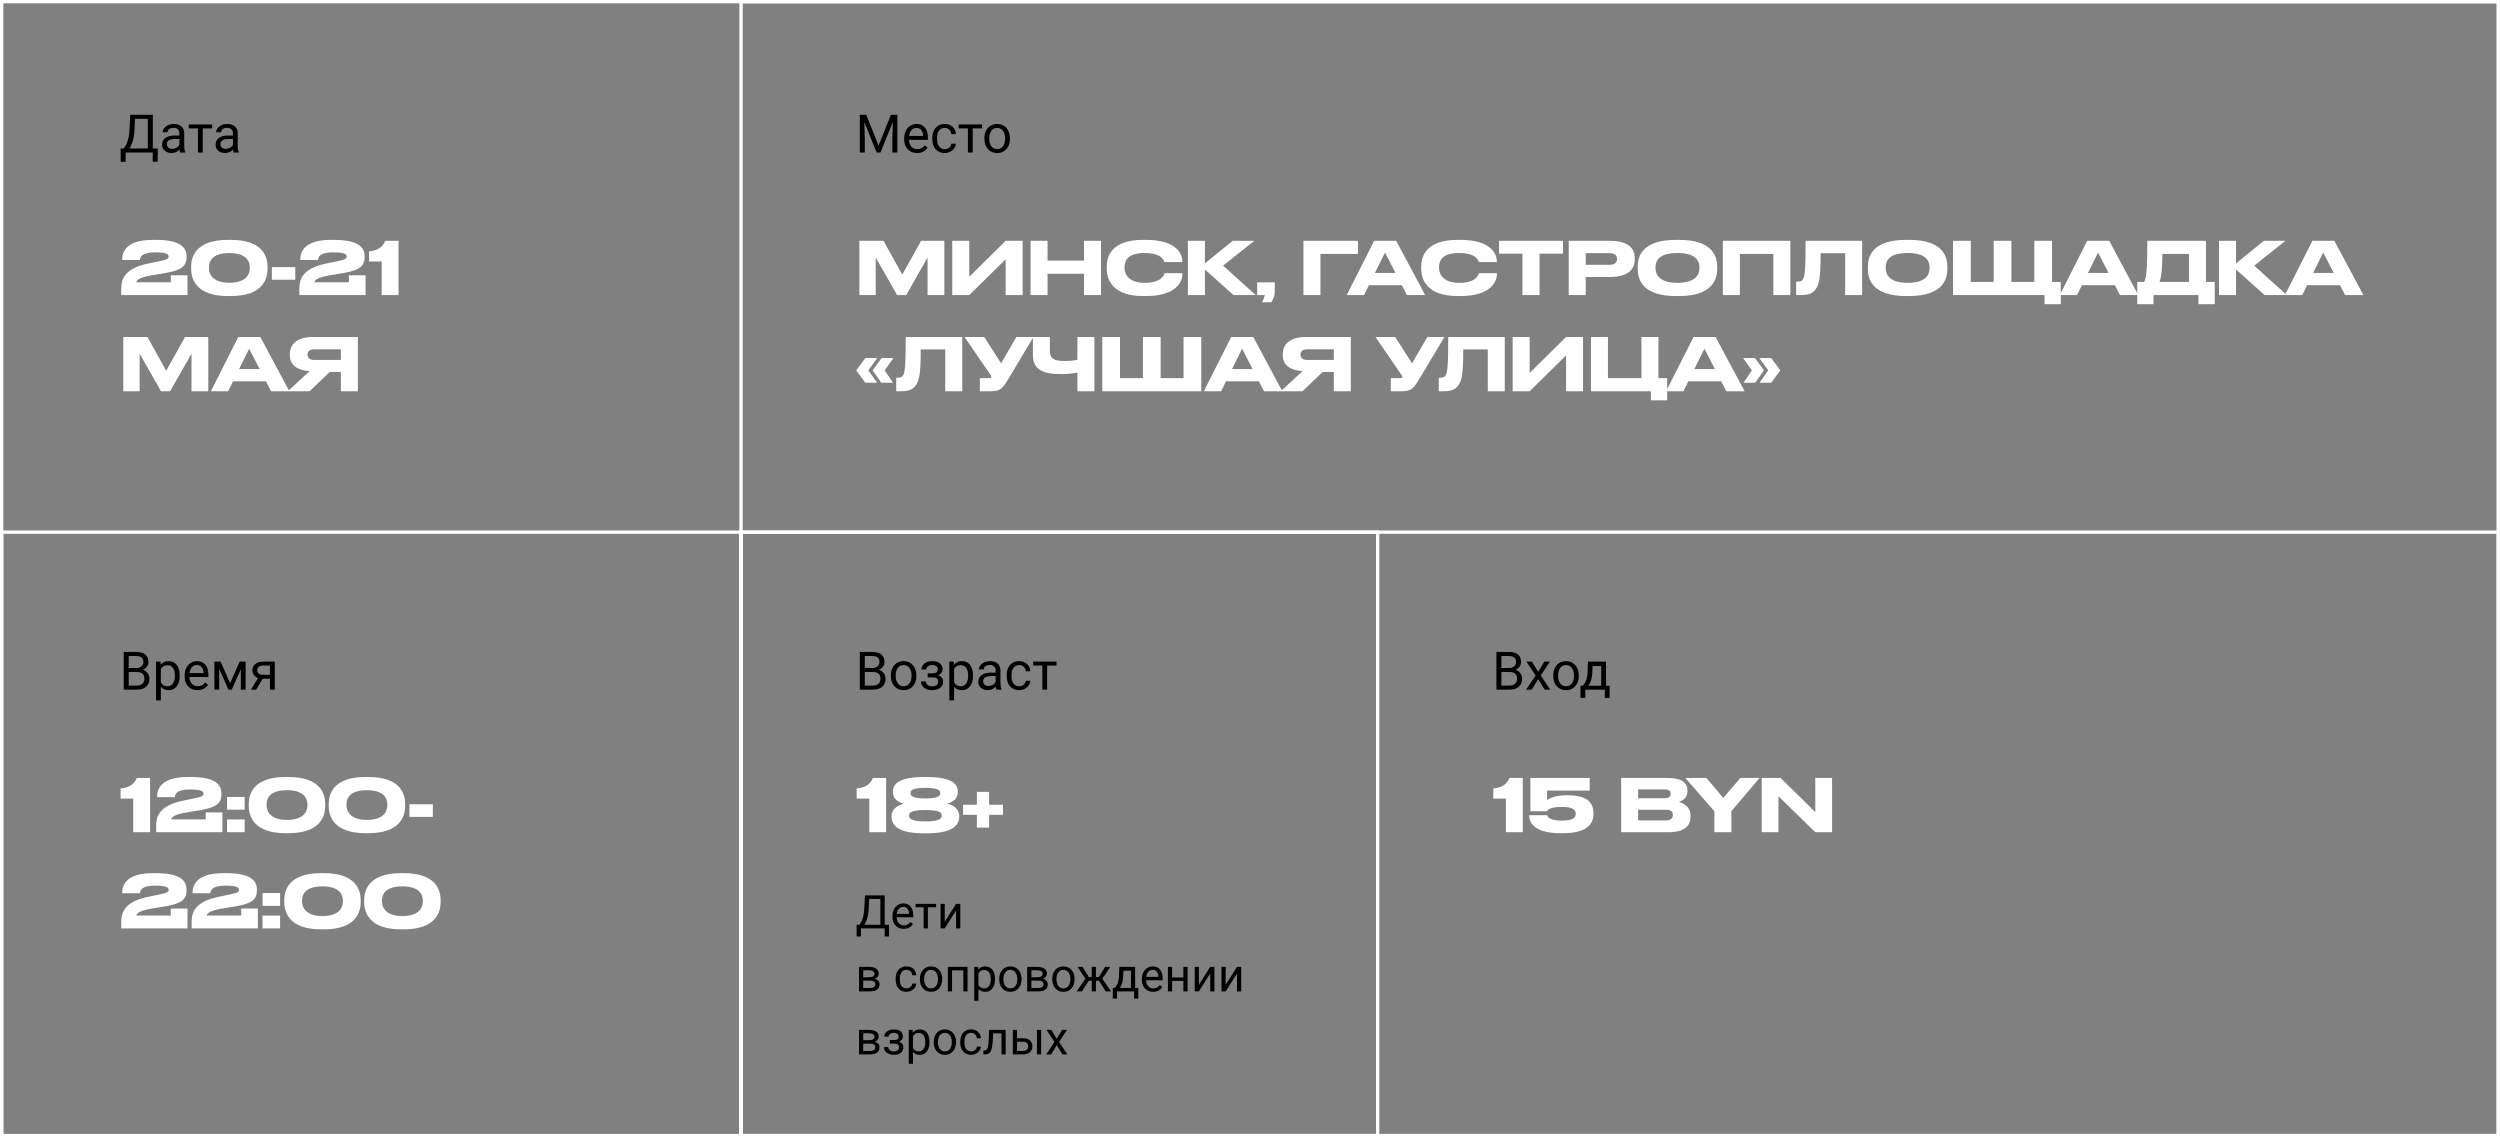 <?xml version="1.0" encoding="UTF-8"?> <svg xmlns="http://www.w3.org/2000/svg" width="754" height="343" viewBox="0 0 754 343" fill="none"><rect x="0" y="0" width="754" height="343" fill="#808080" stroke="none"/> <path d="M56.548 89H36.572V87.152C36.572 84.732 37.012 81.08 44.602 79.496L48.43 78.704C50.652 78.264 50.85 77.89 50.85 77.34C50.85 76.702 50.344 76.108 46.736 76.108C42.622 76.108 42.248 77.604 42.204 78.418H36.858V78.242C36.858 76.35 37.65 72.346 46.12 72.346H47C54.7 72.346 56.262 74.788 56.262 77.384V77.428C56.262 79.892 55.316 81.432 49.948 82.334L45.46 83.082C41.588 83.764 41.148 84.688 41.148 85.128H51.51V83.016H56.548V89ZM80.703 80.442V81.102C80.703 83.962 79.383 89.286 69.659 89.286H68.691C59.011 89.286 57.647 83.962 57.647 81.102V80.442C57.647 77.538 59.011 72.346 68.691 72.346H69.659C79.361 72.346 80.703 77.538 80.703 80.442ZM75.335 80.904V80.596C75.335 78.726 74.191 76.328 69.175 76.328C64.071 76.328 63.015 78.726 63.015 80.596V80.86C63.015 82.708 64.181 85.282 69.175 85.282C74.169 85.282 75.335 82.774 75.335 80.904ZM81.995 80.574H89.057V84.358H81.995V80.574ZM110.259 89H90.283V87.152C90.283 84.732 90.723 81.08 98.313 79.496L102.141 78.704C104.363 78.264 104.561 77.89 104.561 77.34C104.561 76.702 104.055 76.108 100.447 76.108C96.333 76.108 95.959 77.604 95.915 78.418H90.569V78.242C90.569 76.35 91.361 72.346 99.831 72.346H100.711C108.411 72.346 109.973 74.788 109.973 77.384V77.428C109.973 79.892 109.027 81.432 103.659 82.334L99.171 83.082C95.299 83.764 94.859 84.688 94.859 85.128H105.221V83.016H110.259V89ZM115.118 78.858H111.312V75.778C114.15 75.58 115.448 74.37 116.196 72.632H120.2V89H115.118V78.858ZM37.188 118V101.632H44.47L50.124 111.818L55.8 101.632H62.818V118H57.758V106.67L51.312 118H48.562L42.116 106.67V118H37.188ZM78.316 111.312L75.148 105.174L72.112 111.312H78.316ZM81.748 118L80.208 115.008H70.286L68.812 118H63.598L71.87 101.632H78.514L87.27 118H81.748ZM102.804 108.562V105.35H94.817C93.322 105.35 92.749 106.076 92.749 106.934V106.956C92.749 107.858 93.365 108.562 94.817 108.562H102.804ZM93.365 118H86.809L93.388 111.928C88.987 111.642 87.403 109.618 87.403 107.088V106.824C87.403 104.25 89.053 101.632 94.51 101.632H107.93V118H102.804V112.192H99.438L93.365 118Z" fill="white"></path> <path d="M40.18 240.858H36.374V237.778C39.212 237.58 40.51 236.37 41.258 234.632H45.262V251H40.18V240.858ZM67.075 251H47.099V249.152C47.099 246.732 47.539 243.08 55.129 241.496L58.957 240.704C61.179 240.264 61.377 239.89 61.377 239.34C61.377 238.702 60.871 238.108 57.263 238.108C53.149 238.108 52.775 239.604 52.731 240.418H47.385V240.242C47.385 238.35 48.177 234.346 56.647 234.346H57.527C65.227 234.346 66.789 236.788 66.789 239.384V239.428C66.789 241.892 65.843 243.432 60.475 244.334L55.987 245.082C52.115 245.764 51.675 246.688 51.675 247.128H62.037V245.016H67.075V251ZM73.782 240.352V244.202H68.48V240.352H73.782ZM73.782 247.15V251H68.48V247.15H73.782ZM98.084 242.442V243.102C98.084 245.962 96.764 251.286 87.04 251.286H86.072C76.392 251.286 75.028 245.962 75.028 243.102V242.442C75.028 239.538 76.392 234.346 86.072 234.346H87.04C96.742 234.346 98.084 239.538 98.084 242.442ZM92.716 242.904V242.596C92.716 240.726 91.572 238.328 86.556 238.328C81.452 238.328 80.396 240.726 80.396 242.596V242.86C80.396 244.708 81.562 247.282 86.556 247.282C91.55 247.282 92.716 244.774 92.716 242.904ZM122.189 242.442V243.102C122.189 245.962 120.869 251.286 111.145 251.286H110.177C100.497 251.286 99.133 245.962 99.133 243.102V242.442C99.133 239.538 100.497 234.346 110.177 234.346H111.145C120.847 234.346 122.189 239.538 122.189 242.442ZM116.821 242.904V242.596C116.821 240.726 115.677 238.328 110.661 238.328C105.557 238.328 104.501 240.726 104.501 242.596V242.86C104.501 244.708 105.667 247.282 110.661 247.282C115.655 247.282 116.821 244.774 116.821 242.904ZM123.481 242.574H130.543V246.358H123.481V242.574ZM56.548 280H36.572V278.152C36.572 275.732 37.012 272.08 44.602 270.496L48.43 269.704C50.652 269.264 50.85 268.89 50.85 268.34C50.85 267.702 50.344 267.108 46.736 267.108C42.622 267.108 42.248 268.604 42.204 269.418H36.858V269.242C36.858 267.35 37.65 263.346 46.12 263.346H47C54.7 263.346 56.262 265.788 56.262 268.384V268.428C56.262 270.892 55.316 272.432 49.948 273.334L45.46 274.082C41.588 274.764 41.148 275.688 41.148 276.128H51.51V274.016H56.548V280ZM77.775 280H57.799V278.152C57.799 275.732 58.239 272.08 65.829 270.496L69.657 269.704C71.879 269.264 72.077 268.89 72.077 268.34C72.077 267.702 71.571 267.108 67.963 267.108C63.849 267.108 63.475 268.604 63.431 269.418H58.085V269.242C58.085 267.35 58.877 263.346 67.347 263.346H68.227C75.927 263.346 77.489 265.788 77.489 268.384V268.428C77.489 270.892 76.543 272.432 71.175 273.334L66.687 274.082C62.815 274.764 62.375 275.688 62.375 276.128H72.737V274.016H77.775V280ZM84.481 269.352V273.202H79.179V269.352H84.481ZM84.481 276.15V280H79.179V276.15H84.481ZM108.783 271.442V272.102C108.783 274.962 107.463 280.286 97.739 280.286H96.771C87.091 280.286 85.727 274.962 85.727 272.102V271.442C85.727 268.538 87.091 263.346 96.771 263.346H97.739C107.441 263.346 108.783 268.538 108.783 271.442ZM103.415 271.904V271.596C103.415 269.726 102.271 267.328 97.255 267.328C92.151 267.328 91.095 269.726 91.095 271.596V271.86C91.095 273.708 92.261 276.282 97.255 276.282C102.249 276.282 103.415 273.774 103.415 271.904ZM132.889 271.442V272.102C132.889 274.962 131.569 280.286 121.845 280.286H120.877C111.197 280.286 109.833 274.962 109.833 272.102V271.442C109.833 268.538 111.197 263.346 120.877 263.346H121.845C131.547 263.346 132.889 268.538 132.889 271.442ZM127.521 271.904V271.596C127.521 269.726 126.377 267.328 121.361 267.328C116.257 267.328 115.201 269.726 115.201 271.596V271.86C115.201 273.708 116.367 276.282 121.361 276.282C126.355 276.282 127.521 273.774 127.521 271.904Z" fill="white"></path> <path d="M262.18 240.858H258.374V237.778C261.212 237.58 262.51 236.37 263.258 234.632H267.262V251H262.18V240.858ZM288.877 238.768V238.988C288.877 241.1 286.831 242.2 285.533 242.376C287.227 242.662 289.295 243.85 289.295 246.05V246.336C289.295 248.162 288.283 251.33 279.593 251.33H278.625C269.759 251.33 268.901 248.162 268.901 246.336V246.05C268.901 243.916 271.013 242.728 272.685 242.376C271.255 242.134 269.297 241.1 269.297 238.988V238.768C269.297 237.25 269.913 234.346 278.625 234.346H279.593C288.283 234.346 288.877 237.25 288.877 238.768ZM283.575 239.23V239.164C283.575 238.548 283.289 237.624 279.087 237.624C274.863 237.624 274.621 238.548 274.621 239.164V239.23C274.621 239.868 274.951 240.814 279.087 240.814C283.267 240.814 283.575 239.868 283.575 239.23ZM284.015 246.028V245.962C284.015 245.192 283.619 244.312 279.087 244.312C274.533 244.312 274.181 245.192 274.181 245.962V246.028C274.181 246.732 274.599 247.744 279.087 247.744C283.619 247.744 284.015 246.732 284.015 246.028ZM302.493 245.742H298.313V249.614H294.617V245.742H290.459V242.706H294.617V238.834H298.313V242.706H302.493V245.742Z" fill="white"></path> <path d="M454.18 240.858H450.374V237.778C453.212 237.58 454.51 236.37 455.258 234.632H459.262V251H454.18V240.858ZM471.527 251.286H470.493C462.265 251.286 461.209 247.634 461.209 246.028V245.874H466.621C466.687 246.116 467.039 247.502 470.999 247.502C474.739 247.502 475.223 246.402 475.223 245.5V245.368C475.223 244.466 474.739 243.366 470.999 243.366C467.039 243.366 466.643 244.51 466.555 244.686H461.561V234.632H479.447V238.438H466.599V241.364C466.885 241.1 468.469 239.846 472.429 239.846H472.627C479.117 239.846 480.591 242.354 480.591 245.346V245.478C480.591 248.14 479.007 251.286 471.527 251.286ZM488.936 251V234.632H502.95C507.636 234.632 508.934 236.436 508.934 238.372V238.68C508.934 240.792 507.13 241.65 506.338 241.87C507.46 242.156 509.858 243.124 509.858 245.984V246.292C509.858 248.888 508.384 251 503.082 251H488.936ZM502.07 238.086H494.062V240.748H502.07C503.5 240.748 503.852 240.088 503.852 239.428V239.384C503.852 238.702 503.5 238.086 502.07 238.086ZM502.51 244.224H494.062V247.436H502.51C504.226 247.436 504.534 246.49 504.534 245.83V245.742C504.534 245.038 504.204 244.224 502.51 244.224ZM517.052 251V244.664L508.296 234.632H514.654L519.736 240.66L524.906 234.632H530.692L522.178 244.664V251H517.052ZM531.325 234.632H537.045L547.495 244.928V234.632H552.555V251H547.495L536.385 240.154V251H531.325V234.632Z" fill="white"></path> <path d="M259.188 89V72.632H266.47L272.124 82.818L277.8 72.632H284.818V89H279.758V77.67L273.312 89H270.562L264.116 77.67V89H259.188ZM303.308 89V78.198L292.33 89H287.204V72.632H292.33V83.478L303.308 72.632H308.434V89H303.308ZM310.815 89V72.632H315.941V78.594H326.941V72.632H332.067V89H326.941V82.554H315.941V89H310.815ZM345.646 89.286H344.744C335.262 89.286 333.788 84.006 333.788 81.08V80.442C333.788 77.472 335.086 72.346 344.744 72.346H345.646C355.15 72.346 356.58 76.878 356.602 78.792V79.034H351.168C351.036 78.594 350.398 76.306 345.184 76.306C340.278 76.306 339.156 78.506 339.156 80.552V80.816C339.156 82.73 340.454 85.304 345.228 85.304C350.53 85.304 351.08 82.774 351.19 82.4H356.624V82.642C356.624 84.71 355.018 89.286 345.646 89.286ZM363.4 89H358.274V72.632H363.4V79.452L371.782 72.632H378.294L368.878 80.112L378.734 89H372.046L363.4 81.278V89ZM383.435 91.156H380.641C381.015 90.43 381.345 89.66 381.455 89H379.167V85.15H384.469V88.34C384.469 89.22 383.919 90.452 383.435 91.156ZM393.122 89V72.632H409.556V76.592H398.248V89H393.122ZM420.886 82.312L417.718 76.174L414.682 82.312H420.886ZM424.318 89L422.778 86.008H412.856L411.382 89H406.168L414.44 72.632H421.084L429.84 89H424.318ZM440.499 89.286H439.597C430.115 89.286 428.641 84.006 428.641 81.08V80.442C428.641 77.472 429.939 72.346 439.597 72.346H440.499C450.003 72.346 451.433 76.878 451.455 78.792V79.034H446.021C445.889 78.594 445.251 76.306 440.037 76.306C435.131 76.306 434.009 78.506 434.009 80.552V80.816C434.009 82.73 435.307 85.304 440.081 85.304C445.383 85.304 445.933 82.774 446.043 82.4H451.477V82.642C451.477 84.71 449.871 89.286 440.499 89.286ZM459.164 89V76.504H452.124V72.632H471.396V76.504H464.334V89H459.164ZM485.405 83.544H478.255V89H473.129V72.632H485.405C491.279 72.632 493.039 74.964 493.039 77.956V78.176C493.039 81.102 491.257 83.544 485.405 83.544ZM478.255 76.35V79.87H485.317C486.923 79.87 487.693 79.254 487.693 78.154V78.088C487.693 76.988 486.945 76.35 485.317 76.35H478.255ZM505.46 72.346H506.406C516.702 72.346 517.912 77.516 517.912 80.442V81.102C517.912 83.984 516.724 89.286 506.406 89.286H505.46C495.098 89.286 493.932 83.984 493.932 81.102V80.442C493.932 77.516 495.098 72.346 505.46 72.346ZM512.544 80.596C512.544 78.704 511.444 76.306 505.922 76.306C500.312 76.306 499.3 78.704 499.3 80.596V80.86C499.3 82.73 500.4 85.304 505.922 85.304C511.422 85.304 512.544 82.796 512.544 80.904V80.596ZM519.622 89V72.632H539.972V89H534.846V76.592H524.748V89H519.622ZM556.498 89V76.372H549.106C549.106 84.402 548.534 85.81 547.72 87.064C546.906 88.318 545.784 89 543.144 89H541.714V84.93H542.044C542.836 84.93 543.32 84.82 543.694 84.358C544.354 83.544 544.574 81.234 544.574 72.632H561.624V89H556.498ZM574.876 72.346H575.822C586.118 72.346 587.328 77.516 587.328 80.442V81.102C587.328 83.984 586.14 89.286 575.822 89.286H574.876C564.514 89.286 563.348 83.984 563.348 81.102V80.442C563.348 77.516 564.514 72.346 574.876 72.346ZM581.96 80.596C581.96 78.704 580.86 76.306 575.338 76.306C569.728 76.306 568.716 78.704 568.716 80.596V80.86C568.716 82.73 569.816 85.304 575.338 85.304C580.838 85.304 581.96 82.796 581.96 80.904V80.596ZM589.038 89V72.632H594.384V85.04H601.292V72.632H606.638V85.04H613.546V72.632H618.892V85.04H621.532V91.75H616.626V89H589.038ZM635.945 82.312L632.777 76.174L629.741 82.312H635.945ZM639.377 89L637.837 86.008H627.915L626.441 89H621.227L629.499 72.632H636.143L644.899 89H639.377ZM651.302 85.04H660.19V76.592H652.16C652.16 79.958 651.984 83.456 651.302 85.04ZM646.682 85.04C647.518 83.346 647.628 79.694 647.628 72.632H665.316V85.04H667.956V91.75H663.05V89H649.498V91.75H644.592V85.04H646.682ZM674.386 89H669.26V72.632H674.386V79.452L682.768 72.632H689.28L679.864 80.112L689.72 89H683.032L674.386 81.278V89ZM703.857 82.312L700.689 76.174L697.653 82.312H703.857ZM707.289 89L705.749 86.008H695.827L694.353 89H689.139L697.411 72.632H704.055L712.811 89H707.289ZM261.894 111.686L264.512 115.426H260.97L258.242 111.686L260.992 107.99H264.578L261.894 111.686ZM266.822 111.686L269.33 115.426H265.788L263.17 111.686L265.876 107.99H269.462L266.822 111.686ZM285.086 118V105.372H277.694C277.694 113.402 277.122 114.81 276.308 116.064C275.494 117.318 274.372 118 271.732 118H270.302V113.93H270.632C271.424 113.93 271.908 113.82 272.282 113.358C272.942 112.544 273.162 110.234 273.162 101.632H290.212V118H285.086ZM295.522 118V114.04H298.404C298.866 114.04 298.976 113.886 298.976 113.688V113.666C298.976 113.402 298.822 113.182 298.624 112.896L290.902 101.632H296.842L301.924 109.574L306.544 101.632H311.692L304.168 114.216C302.518 116.966 301.88 118 298.734 118H295.522ZM324.945 118V112.368C323.625 112.632 322.063 112.83 319.929 112.83C314.539 112.83 311.525 111.466 311.525 107.066V101.632H316.651V105.834C316.651 108.43 318.279 108.87 321.227 108.87C322.305 108.87 323.691 108.804 324.945 108.496V101.632H330.071V118H324.945ZM332.45 118V101.632H337.796V114.04H344.704V101.632H350.05V114.04H356.958V101.632H362.304V118H332.45ZM377.788 111.312L374.62 105.174L371.584 111.312H377.788ZM381.22 118L379.68 115.008H369.758L368.284 118H363.07L371.342 101.632H377.986L386.742 118H381.22ZM402.276 108.562V105.35H394.29C392.794 105.35 392.222 106.076 392.222 106.934V106.956C392.222 107.858 392.838 108.562 394.29 108.562H402.276ZM392.838 118H386.282L392.86 111.928C388.46 111.642 386.876 109.618 386.876 107.088V106.824C386.876 104.25 388.526 101.632 393.982 101.632H407.402V118H402.276V112.192H398.91L392.838 118ZM419.466 118V114.04H422.348C422.81 114.04 422.92 113.886 422.92 113.688V113.666C422.92 113.402 422.766 113.182 422.568 112.896L414.846 101.632H420.786L425.868 109.574L430.488 101.632H435.636L428.112 114.216C426.462 116.966 425.824 118 422.678 118H419.466ZM448.711 118V105.372H441.319C441.319 113.402 440.747 114.81 439.933 116.064C439.119 117.318 437.997 118 435.357 118H433.927V113.93H434.257C435.049 113.93 435.533 113.82 435.907 113.358C436.567 112.544 436.787 110.234 436.787 101.632H453.837V118H448.711ZM472.325 118V107.198L461.347 118H456.221V101.632H461.347V112.478L472.325 101.632H477.451V118H472.325ZM500.183 101.632V114.04H502.823V120.75H497.917V118H479.833V101.632H484.959V114.04H495.057V101.632H500.183ZM517.222 111.312L514.054 105.174L511.018 111.312H517.222ZM520.654 118L519.114 115.008H509.192L507.718 118H502.504L510.776 101.632H517.42L526.176 118H520.654ZM528.364 111.686L525.724 107.99H529.31L532.016 111.686L529.398 115.426H525.856L528.364 111.686ZM534.216 115.426H530.674L533.292 111.686L530.608 107.99H534.194L536.944 111.686L534.216 115.426Z" fill="white"></path> <path d="M47.555 48.789H46.062V46H37.898V48.797H36.398L36.391 44.773H37.32C37.81 44.221 38.198 43.482 38.484 42.555C38.776 41.622 38.958 40.602 39.031 39.492L39.281 34.625H46.086V44.773H47.57L47.555 48.789ZM39.031 44.773H44.578V35.859H40.727L40.562 39.203C40.495 40.51 40.32 41.625 40.039 42.547C39.763 43.469 39.427 44.211 39.031 44.773ZM54.344 46C54.26 45.833 54.193 45.536 54.141 45.109C53.469 45.807 52.667 46.156 51.734 46.156C50.901 46.156 50.216 45.922 49.68 45.453C49.148 44.979 48.883 44.38 48.883 43.656C48.883 42.776 49.216 42.094 49.883 41.609C50.555 41.12 51.497 40.875 52.711 40.875H54.117V40.211C54.117 39.706 53.966 39.305 53.664 39.008C53.362 38.706 52.917 38.555 52.328 38.555C51.812 38.555 51.38 38.685 51.031 38.945C50.682 39.206 50.508 39.521 50.508 39.891H49.055C49.055 39.469 49.203 39.062 49.5 38.672C49.802 38.276 50.208 37.964 50.719 37.734C51.234 37.505 51.8 37.391 52.414 37.391C53.388 37.391 54.151 37.635 54.703 38.125C55.255 38.609 55.542 39.279 55.562 40.133V44.023C55.562 44.8 55.661 45.417 55.859 45.875V46H54.344ZM51.945 44.898C52.398 44.898 52.828 44.781 53.234 44.547C53.641 44.312 53.935 44.008 54.117 43.633V41.898H52.984C51.214 41.898 50.328 42.417 50.328 43.453C50.328 43.906 50.479 44.26 50.781 44.516C51.083 44.771 51.471 44.898 51.945 44.898ZM63.984 38.719H61.148V46H59.703V38.719H56.922V37.547H63.984V38.719ZM70.484 46C70.401 45.833 70.333 45.536 70.281 45.109C69.609 45.807 68.807 46.156 67.875 46.156C67.042 46.156 66.357 45.922 65.82 45.453C65.289 44.979 65.023 44.38 65.023 43.656C65.023 42.776 65.357 42.094 66.023 41.609C66.695 41.12 67.638 40.875 68.852 40.875H70.258V40.211C70.258 39.706 70.107 39.305 69.805 39.008C69.503 38.706 69.057 38.555 68.469 38.555C67.953 38.555 67.521 38.685 67.172 38.945C66.823 39.206 66.648 39.521 66.648 39.891H65.195C65.195 39.469 65.344 39.062 65.641 38.672C65.943 38.276 66.349 37.964 66.859 37.734C67.375 37.505 67.94 37.391 68.555 37.391C69.529 37.391 70.292 37.635 70.844 38.125C71.396 38.609 71.682 39.279 71.703 40.133V44.023C71.703 44.8 71.802 45.417 72 45.875V46H70.484ZM68.086 44.898C68.539 44.898 68.969 44.781 69.375 44.547C69.781 44.312 70.076 44.008 70.258 43.633V41.898H69.125C67.354 41.898 66.469 42.417 66.469 43.453C66.469 43.906 66.62 44.26 66.922 44.516C67.224 44.771 67.612 44.898 68.086 44.898Z" fill="black"></path> <path d="M37.32 208V196.625H41.039C42.273 196.625 43.2 196.88 43.82 197.391C44.445 197.901 44.758 198.656 44.758 199.656C44.758 200.188 44.607 200.659 44.305 201.07C44.003 201.477 43.591 201.792 43.07 202.016C43.685 202.188 44.169 202.516 44.523 203C44.883 203.479 45.062 204.052 45.062 204.719C45.062 205.74 44.732 206.542 44.07 207.125C43.409 207.708 42.474 208 41.266 208H37.32ZM38.82 202.68V206.773H41.297C41.995 206.773 42.544 206.594 42.945 206.234C43.352 205.87 43.555 205.37 43.555 204.734C43.555 203.365 42.81 202.68 41.32 202.68H38.82ZM38.82 201.477H41.086C41.742 201.477 42.266 201.312 42.656 200.984C43.052 200.656 43.25 200.211 43.25 199.648C43.25 199.023 43.068 198.57 42.703 198.289C42.339 198.003 41.784 197.859 41.039 197.859H38.82V201.477ZM54.203 203.867C54.203 205.154 53.909 206.19 53.32 206.977C52.732 207.763 51.935 208.156 50.93 208.156C49.904 208.156 49.096 207.831 48.508 207.18V211.25H47.062V199.547H48.383L48.453 200.484C49.042 199.755 49.859 199.391 50.906 199.391C51.922 199.391 52.724 199.773 53.312 200.539C53.906 201.305 54.203 202.37 54.203 203.734V203.867ZM52.758 203.703C52.758 202.75 52.555 201.997 52.148 201.445C51.742 200.893 51.185 200.617 50.477 200.617C49.602 200.617 48.945 201.005 48.508 201.781V205.82C48.94 206.591 49.602 206.977 50.492 206.977C51.185 206.977 51.734 206.703 52.141 206.156C52.552 205.604 52.758 204.786 52.758 203.703ZM59.555 208.156C58.409 208.156 57.477 207.781 56.758 207.031C56.039 206.276 55.68 205.268 55.68 204.008V203.742C55.68 202.904 55.839 202.156 56.156 201.5C56.479 200.839 56.927 200.323 57.5 199.953C58.078 199.578 58.703 199.391 59.375 199.391C60.474 199.391 61.328 199.753 61.938 200.477C62.547 201.201 62.852 202.237 62.852 203.586V204.188H57.125C57.146 205.021 57.388 205.695 57.852 206.211C58.32 206.721 58.914 206.977 59.633 206.977C60.143 206.977 60.575 206.872 60.93 206.664C61.284 206.456 61.594 206.18 61.859 205.836L62.742 206.523C62.034 207.612 60.971 208.156 59.555 208.156ZM59.375 200.578C58.792 200.578 58.302 200.792 57.906 201.219C57.51 201.641 57.266 202.234 57.172 203H61.406V202.891C61.365 202.156 61.167 201.589 60.812 201.188C60.458 200.781 59.979 200.578 59.375 200.578ZM69.398 206.086L72.273 199.547H74.078V208H72.633V201.852L69.898 208H68.898L66.109 201.719V208H64.664V199.547H66.539L69.398 206.086ZM82.867 199.547V208H81.414V204.711H79.234L77.242 208H75.68L77.805 204.492C77.263 204.294 76.846 203.99 76.555 203.578C76.268 203.161 76.125 202.677 76.125 202.125C76.125 201.354 76.414 200.734 76.992 200.266C77.57 199.792 78.344 199.552 79.312 199.547H82.867ZM77.578 202.141C77.578 202.552 77.719 202.885 78 203.141C78.281 203.391 78.654 203.518 79.117 203.523H81.414V200.719H79.336C78.799 200.719 78.372 200.852 78.055 201.117C77.737 201.378 77.578 201.719 77.578 202.141Z" fill="black"></path> <path d="M451.32 208V196.625H455.039C456.273 196.625 457.201 196.88 457.82 197.391C458.445 197.901 458.758 198.656 458.758 199.656C458.758 200.188 458.607 200.659 458.305 201.07C458.003 201.477 457.591 201.792 457.07 202.016C457.685 202.188 458.169 202.516 458.523 203C458.883 203.479 459.062 204.052 459.062 204.719C459.062 205.74 458.732 206.542 458.07 207.125C457.409 207.708 456.474 208 455.266 208H451.32ZM452.82 202.68V206.773H455.297C455.995 206.773 456.544 206.594 456.945 206.234C457.352 205.87 457.555 205.37 457.555 204.734C457.555 203.365 456.81 202.68 455.32 202.68H452.82ZM452.82 201.477H455.086C455.742 201.477 456.266 201.312 456.656 200.984C457.052 200.656 457.25 200.211 457.25 199.648C457.25 199.023 457.068 198.57 456.703 198.289C456.339 198.003 455.784 197.859 455.039 197.859H452.82V201.477ZM463.898 202.633L465.773 199.547H467.461L464.695 203.727L467.547 208H465.875L463.922 204.836L461.969 208H460.289L463.141 203.727L460.375 199.547H462.047L463.898 202.633ZM468.461 203.695C468.461 202.867 468.622 202.122 468.945 201.461C469.273 200.799 469.727 200.289 470.305 199.93C470.888 199.57 471.552 199.391 472.297 199.391C473.448 199.391 474.378 199.789 475.086 200.586C475.799 201.383 476.156 202.443 476.156 203.766V203.867C476.156 204.69 475.997 205.43 475.68 206.086C475.367 206.737 474.917 207.245 474.328 207.609C473.745 207.974 473.073 208.156 472.312 208.156C471.167 208.156 470.237 207.758 469.523 206.961C468.815 206.164 468.461 205.109 468.461 203.797V203.695ZM469.914 203.867C469.914 204.805 470.13 205.557 470.562 206.125C471 206.693 471.583 206.977 472.312 206.977C473.047 206.977 473.63 206.69 474.062 206.117C474.495 205.539 474.711 204.732 474.711 203.695C474.711 202.768 474.49 202.018 474.047 201.445C473.609 200.867 473.026 200.578 472.297 200.578C471.583 200.578 471.008 200.862 470.57 201.43C470.133 201.997 469.914 202.81 469.914 203.867ZM477.336 206.82L477.836 206.203C478.398 205.474 478.719 204.38 478.797 202.922L478.93 199.547H484.375V206.82H485.461V210.484H484.016V208H478.117V210.484H476.672L476.68 206.82H477.336ZM479.047 206.82H482.93V200.883H480.328L480.242 202.898C480.154 204.581 479.755 205.888 479.047 206.82Z" fill="black"></path> <path d="M266.982 278.927V280H259.449V278.927H266.982ZM259.661 278.927V282.447H258.355L258.349 278.927H259.661ZM268.131 278.927L268.117 282.44H266.812V278.927H268.131ZM265.69 270.047V271.127H261.329V270.047H265.69ZM266.825 270.047V280H265.513V270.047H266.825ZM260.878 270.047H262.197L261.992 274.053C261.965 274.654 261.908 275.21 261.821 275.721C261.735 276.227 261.628 276.689 261.5 277.108C261.372 277.528 261.227 277.904 261.062 278.236C260.898 278.564 260.723 278.849 260.536 279.091C260.349 279.328 260.153 279.524 259.948 279.679C259.748 279.829 259.545 279.936 259.34 280H258.738V278.927H259.162C259.281 278.799 259.415 278.615 259.565 278.373C259.72 278.132 259.873 277.819 260.023 277.437C260.178 277.049 260.313 276.577 260.427 276.021C260.545 275.465 260.625 274.809 260.666 274.053L260.878 270.047ZM272.561 280.137C272.046 280.137 271.578 280.05 271.159 279.877C270.744 279.699 270.387 279.451 270.086 279.132C269.79 278.813 269.562 278.435 269.402 277.997C269.243 277.56 269.163 277.081 269.163 276.562V276.274C269.163 275.673 269.252 275.137 269.43 274.668C269.607 274.194 269.849 273.793 270.154 273.465C270.46 273.137 270.806 272.888 271.193 272.72C271.581 272.551 271.982 272.467 272.396 272.467C272.925 272.467 273.381 272.558 273.764 272.74C274.151 272.923 274.468 273.178 274.714 273.506C274.96 273.829 275.142 274.212 275.261 274.654C275.379 275.092 275.438 275.57 275.438 276.09V276.657H269.915V275.625H274.174V275.529C274.156 275.201 274.087 274.882 273.969 274.572C273.855 274.262 273.673 274.007 273.422 273.807C273.171 273.606 272.829 273.506 272.396 273.506C272.109 273.506 271.845 273.567 271.604 273.69C271.362 273.809 271.155 273.987 270.981 274.224C270.808 274.461 270.674 274.75 270.578 275.092C270.482 275.434 270.435 275.828 270.435 276.274V276.562C270.435 276.912 270.482 277.243 270.578 277.553C270.678 277.858 270.822 278.127 271.009 278.359C271.2 278.592 271.43 278.774 271.699 278.906C271.973 279.038 272.283 279.104 272.629 279.104C273.076 279.104 273.454 279.013 273.764 278.831C274.074 278.649 274.345 278.405 274.577 278.1L275.343 278.708C275.183 278.95 274.98 279.18 274.734 279.398C274.488 279.617 274.185 279.795 273.825 279.932C273.47 280.068 273.048 280.137 272.561 280.137ZM279.848 272.604V280H278.576V272.604H279.848ZM282.329 272.604V273.629H276.143V272.604H282.329ZM284.94 277.997L288.352 272.604H289.623V280H288.352V274.606L284.94 280H283.683V272.604H284.94V277.997ZM262.437 295.746H260.01L259.996 294.734H261.979C262.37 294.734 262.696 294.696 262.956 294.618C263.22 294.541 263.419 294.424 263.551 294.27C263.683 294.115 263.749 293.923 263.749 293.695C263.749 293.518 263.71 293.363 263.633 293.23C263.56 293.094 263.448 292.982 263.298 292.896C263.147 292.804 262.961 292.738 262.737 292.697C262.519 292.652 262.261 292.629 261.965 292.629H260.345V299H259.08V291.604H261.965C262.434 291.604 262.856 291.645 263.229 291.727C263.608 291.809 263.929 291.934 264.193 292.103C264.462 292.267 264.667 292.476 264.809 292.731C264.95 292.987 265.021 293.287 265.021 293.634C265.021 293.857 264.975 294.069 264.884 294.27C264.793 294.47 264.658 294.648 264.48 294.803C264.303 294.958 264.084 295.085 263.824 295.186C263.564 295.281 263.266 295.343 262.929 295.37L262.437 295.746ZM262.437 299H259.552L260.181 297.975H262.437C262.787 297.975 263.079 297.931 263.312 297.845C263.544 297.754 263.717 297.626 263.831 297.462C263.95 297.293 264.009 297.093 264.009 296.86C264.009 296.628 263.95 296.43 263.831 296.266C263.717 296.097 263.544 295.969 263.312 295.883C263.079 295.792 262.787 295.746 262.437 295.746H260.516L260.529 294.734H262.929L263.387 295.117C263.792 295.149 264.136 295.249 264.419 295.418C264.701 295.587 264.916 295.801 265.062 296.061C265.207 296.316 265.28 296.594 265.28 296.895C265.28 297.241 265.214 297.546 265.082 297.811C264.954 298.075 264.768 298.296 264.521 298.474C264.275 298.647 263.977 298.779 263.626 298.87C263.275 298.957 262.879 299 262.437 299ZM273.408 298.098C273.709 298.098 273.987 298.036 274.242 297.913C274.497 297.79 274.707 297.621 274.871 297.407C275.035 297.188 275.129 296.94 275.151 296.662H276.354C276.332 297.1 276.184 297.507 275.91 297.886C275.641 298.259 275.288 298.562 274.851 298.795C274.413 299.023 273.932 299.137 273.408 299.137C272.852 299.137 272.367 299.039 271.952 298.843C271.542 298.647 271.2 298.378 270.927 298.036C270.658 297.694 270.455 297.302 270.318 296.86C270.186 296.414 270.12 295.942 270.12 295.445V295.158C270.12 294.661 270.186 294.192 270.318 293.75C270.455 293.303 270.658 292.909 270.927 292.567C271.2 292.226 271.542 291.957 271.952 291.761C272.367 291.565 272.852 291.467 273.408 291.467C273.987 291.467 274.493 291.585 274.926 291.822C275.359 292.055 275.698 292.374 275.944 292.779C276.195 293.18 276.332 293.636 276.354 294.146H275.151C275.129 293.841 275.042 293.565 274.892 293.319C274.746 293.073 274.545 292.877 274.29 292.731C274.039 292.581 273.745 292.506 273.408 292.506C273.021 292.506 272.695 292.583 272.431 292.738C272.171 292.889 271.964 293.094 271.809 293.354C271.658 293.609 271.549 293.894 271.48 294.208C271.417 294.518 271.385 294.835 271.385 295.158V295.445C271.385 295.769 271.417 296.088 271.48 296.402C271.544 296.717 271.651 297.002 271.802 297.257C271.957 297.512 272.164 297.717 272.424 297.872C272.688 298.022 273.016 298.098 273.408 298.098ZM277.441 295.384V295.227C277.441 294.693 277.519 294.199 277.674 293.743C277.829 293.283 278.052 292.884 278.344 292.547C278.635 292.205 278.989 291.941 279.403 291.754C279.818 291.562 280.283 291.467 280.798 291.467C281.317 291.467 281.785 291.562 282.199 291.754C282.618 291.941 282.974 292.205 283.266 292.547C283.562 292.884 283.787 293.283 283.942 293.743C284.097 294.199 284.175 294.693 284.175 295.227V295.384C284.175 295.917 284.097 296.411 283.942 296.867C283.787 297.323 283.562 297.722 283.266 298.063C282.974 298.401 282.621 298.665 282.206 298.856C281.796 299.043 281.331 299.137 280.812 299.137C280.292 299.137 279.825 299.043 279.41 298.856C278.995 298.665 278.64 298.401 278.344 298.063C278.052 297.722 277.829 297.323 277.674 296.867C277.519 296.411 277.441 295.917 277.441 295.384ZM278.706 295.227V295.384C278.706 295.753 278.749 296.102 278.836 296.43C278.923 296.753 279.052 297.04 279.226 297.291C279.403 297.542 279.624 297.74 279.889 297.886C280.153 298.027 280.461 298.098 280.812 298.098C281.158 298.098 281.461 298.027 281.721 297.886C281.985 297.74 282.204 297.542 282.377 297.291C282.55 297.04 282.68 296.753 282.767 296.43C282.858 296.102 282.903 295.753 282.903 295.384V295.227C282.903 294.862 282.858 294.518 282.767 294.194C282.68 293.866 282.548 293.577 282.37 293.326C282.197 293.071 281.978 292.87 281.714 292.725C281.454 292.579 281.149 292.506 280.798 292.506C280.451 292.506 280.146 292.579 279.882 292.725C279.622 292.87 279.403 293.071 279.226 293.326C279.052 293.577 278.923 293.866 278.836 294.194C278.749 294.518 278.706 294.862 278.706 295.227ZM290.689 291.604V292.649H286.95V291.604H290.689ZM287.135 291.604V299H285.87V291.604H287.135ZM291.811 291.604V299H290.539V291.604H291.811ZM295.105 293.025V301.844H293.834V291.604H294.996L295.105 293.025ZM300.089 295.24V295.384C300.089 295.922 300.025 296.421 299.897 296.881C299.77 297.337 299.583 297.733 299.337 298.07C299.095 298.408 298.797 298.67 298.441 298.856C298.086 299.043 297.678 299.137 297.218 299.137C296.748 299.137 296.334 299.059 295.974 298.904C295.614 298.749 295.308 298.524 295.058 298.228C294.807 297.931 294.606 297.576 294.456 297.161C294.31 296.746 294.21 296.279 294.155 295.76V294.994C294.21 294.447 294.312 293.957 294.463 293.524C294.613 293.091 294.812 292.722 295.058 292.417C295.308 292.107 295.611 291.872 295.967 291.713C296.322 291.549 296.732 291.467 297.197 291.467C297.662 291.467 298.075 291.558 298.435 291.74C298.795 291.918 299.098 292.173 299.344 292.506C299.59 292.839 299.774 293.237 299.897 293.702C300.025 294.162 300.089 294.675 300.089 295.24ZM298.817 295.384V295.24C298.817 294.871 298.779 294.525 298.701 294.201C298.624 293.873 298.503 293.586 298.339 293.34C298.179 293.089 297.974 292.893 297.724 292.752C297.473 292.606 297.174 292.533 296.828 292.533C296.509 292.533 296.231 292.588 295.994 292.697C295.762 292.807 295.563 292.955 295.399 293.142C295.235 293.324 295.101 293.534 294.996 293.771C294.896 294.003 294.821 294.244 294.771 294.495V296.266C294.862 296.585 294.989 296.885 295.153 297.168C295.317 297.446 295.536 297.672 295.81 297.845C296.083 298.013 296.427 298.098 296.842 298.098C297.184 298.098 297.478 298.027 297.724 297.886C297.974 297.74 298.179 297.542 298.339 297.291C298.503 297.04 298.624 296.753 298.701 296.43C298.779 296.102 298.817 295.753 298.817 295.384ZM301.367 295.384V295.227C301.367 294.693 301.445 294.199 301.6 293.743C301.755 293.283 301.978 292.884 302.27 292.547C302.561 292.205 302.914 291.941 303.329 291.754C303.744 291.562 304.209 291.467 304.724 291.467C305.243 291.467 305.71 291.562 306.125 291.754C306.544 291.941 306.9 292.205 307.191 292.547C307.488 292.884 307.713 293.283 307.868 293.743C308.023 294.199 308.101 294.693 308.101 295.227V295.384C308.101 295.917 308.023 296.411 307.868 296.867C307.713 297.323 307.488 297.722 307.191 298.063C306.9 298.401 306.547 298.665 306.132 298.856C305.722 299.043 305.257 299.137 304.737 299.137C304.218 299.137 303.751 299.043 303.336 298.856C302.921 298.665 302.566 298.401 302.27 298.063C301.978 297.722 301.755 297.323 301.6 296.867C301.445 296.411 301.367 295.917 301.367 295.384ZM302.632 295.227V295.384C302.632 295.753 302.675 296.102 302.762 296.43C302.848 296.753 302.978 297.04 303.151 297.291C303.329 297.542 303.55 297.74 303.814 297.886C304.079 298.027 304.386 298.098 304.737 298.098C305.084 298.098 305.387 298.027 305.646 297.886C305.911 297.74 306.13 297.542 306.303 297.291C306.476 297.04 306.606 296.753 306.692 296.43C306.784 296.102 306.829 295.753 306.829 295.384V295.227C306.829 294.862 306.784 294.518 306.692 294.194C306.606 293.866 306.474 293.577 306.296 293.326C306.123 293.071 305.904 292.87 305.64 292.725C305.38 292.579 305.075 292.506 304.724 292.506C304.377 292.506 304.072 292.579 303.808 292.725C303.548 292.87 303.329 293.071 303.151 293.326C302.978 293.577 302.848 293.866 302.762 294.194C302.675 294.518 302.632 294.862 302.632 295.227ZM313.159 295.746H310.732L310.719 294.734H312.701C313.093 294.734 313.419 294.696 313.679 294.618C313.943 294.541 314.141 294.424 314.273 294.27C314.406 294.115 314.472 293.923 314.472 293.695C314.472 293.518 314.433 293.363 314.355 293.23C314.283 293.094 314.171 292.982 314.021 292.896C313.87 292.804 313.683 292.738 313.46 292.697C313.241 292.652 312.984 292.629 312.688 292.629H311.067V299H309.803V291.604H312.688C313.157 291.604 313.578 291.645 313.952 291.727C314.33 291.809 314.652 291.934 314.916 292.103C315.185 292.267 315.39 292.476 315.531 292.731C315.673 292.987 315.743 293.287 315.743 293.634C315.743 293.857 315.698 294.069 315.606 294.27C315.515 294.47 315.381 294.648 315.203 294.803C315.025 294.958 314.807 295.085 314.547 295.186C314.287 295.281 313.989 295.343 313.651 295.37L313.159 295.746ZM313.159 299H310.274L310.903 297.975H313.159C313.51 297.975 313.802 297.931 314.034 297.845C314.267 297.754 314.44 297.626 314.554 297.462C314.672 297.293 314.731 297.093 314.731 296.86C314.731 296.628 314.672 296.43 314.554 296.266C314.44 296.097 314.267 295.969 314.034 295.883C313.802 295.792 313.51 295.746 313.159 295.746H311.238L311.252 294.734H313.651L314.109 295.117C314.515 295.149 314.859 295.249 315.142 295.418C315.424 295.587 315.638 295.801 315.784 296.061C315.93 296.316 316.003 296.594 316.003 296.895C316.003 297.241 315.937 297.546 315.805 297.811C315.677 298.075 315.49 298.296 315.244 298.474C314.998 298.647 314.7 298.779 314.349 298.87C313.998 298.957 313.601 299 313.159 299ZM317.363 295.384V295.227C317.363 294.693 317.441 294.199 317.596 293.743C317.751 293.283 317.974 292.884 318.266 292.547C318.557 292.205 318.91 291.941 319.325 291.754C319.74 291.562 320.205 291.467 320.72 291.467C321.239 291.467 321.706 291.562 322.121 291.754C322.54 291.941 322.896 292.205 323.188 292.547C323.484 292.884 323.709 293.283 323.864 293.743C324.019 294.199 324.097 294.693 324.097 295.227V295.384C324.097 295.917 324.019 296.411 323.864 296.867C323.709 297.323 323.484 297.722 323.188 298.063C322.896 298.401 322.543 298.665 322.128 298.856C321.718 299.043 321.253 299.137 320.733 299.137C320.214 299.137 319.747 299.043 319.332 298.856C318.917 298.665 318.562 298.401 318.266 298.063C317.974 297.722 317.751 297.323 317.596 296.867C317.441 296.411 317.363 295.917 317.363 295.384ZM318.628 295.227V295.384C318.628 295.753 318.671 296.102 318.758 296.43C318.844 296.753 318.974 297.04 319.147 297.291C319.325 297.542 319.546 297.74 319.811 297.886C320.075 298.027 320.382 298.098 320.733 298.098C321.08 298.098 321.383 298.027 321.643 297.886C321.907 297.74 322.126 297.542 322.299 297.291C322.472 297.04 322.602 296.753 322.688 296.43C322.78 296.102 322.825 295.753 322.825 295.384V295.227C322.825 294.862 322.78 294.518 322.688 294.194C322.602 293.866 322.47 293.577 322.292 293.326C322.119 293.071 321.9 292.87 321.636 292.725C321.376 292.579 321.071 292.506 320.72 292.506C320.373 292.506 320.068 292.579 319.804 292.725C319.544 292.87 319.325 293.071 319.147 293.326C318.974 293.577 318.844 293.866 318.758 294.194C318.671 294.518 318.628 294.862 318.628 295.227ZM327.774 295.78L324.972 291.604H326.496L328.41 294.666H329.887L329.702 295.78H327.774ZM328.465 295.65L326.318 299H324.719L327.665 294.734L328.465 295.65ZM330.536 291.604V299H329.271V291.604H330.536ZM334.85 291.604L332.047 295.78H330.119L329.921 294.666H331.404L333.318 291.604H334.85ZM333.496 299L331.343 295.65L332.156 294.734L335.096 299H333.496ZM337.598 291.604H338.862L338.753 294.372C338.726 295.074 338.646 295.68 338.514 296.19C338.382 296.701 338.213 297.136 338.008 297.496C337.803 297.852 337.573 298.15 337.317 298.392C337.067 298.633 336.807 298.836 336.538 299H335.909L335.943 297.968L336.203 297.961C336.354 297.783 336.499 297.601 336.641 297.414C336.782 297.223 336.912 296.997 337.03 296.737C337.149 296.473 337.247 296.152 337.324 295.773C337.406 295.391 337.459 294.924 337.481 294.372L337.598 291.604ZM337.912 291.604H342.362V299H341.098V292.772H337.912V291.604ZM335.622 297.961H343.312V301.181H342.048V299H336.887V301.181H335.615L335.622 297.961ZM347.783 299.137C347.268 299.137 346.801 299.05 346.382 298.877C345.967 298.699 345.609 298.451 345.309 298.132C345.012 297.813 344.785 297.435 344.625 296.997C344.465 296.56 344.386 296.081 344.386 295.562V295.274C344.386 294.673 344.475 294.137 344.652 293.668C344.83 293.194 345.072 292.793 345.377 292.465C345.682 292.137 346.029 291.888 346.416 291.72C346.803 291.551 347.204 291.467 347.619 291.467C348.148 291.467 348.604 291.558 348.986 291.74C349.374 291.923 349.69 292.178 349.937 292.506C350.183 292.829 350.365 293.212 350.483 293.654C350.602 294.092 350.661 294.57 350.661 295.09V295.657H345.138V294.625H349.396V294.529C349.378 294.201 349.31 293.882 349.191 293.572C349.077 293.262 348.895 293.007 348.645 292.807C348.394 292.606 348.052 292.506 347.619 292.506C347.332 292.506 347.068 292.567 346.826 292.69C346.585 292.809 346.377 292.987 346.204 293.224C346.031 293.461 345.896 293.75 345.801 294.092C345.705 294.434 345.657 294.828 345.657 295.274V295.562C345.657 295.912 345.705 296.243 345.801 296.553C345.901 296.858 346.045 297.127 346.231 297.359C346.423 297.592 346.653 297.774 346.922 297.906C347.195 298.038 347.505 298.104 347.852 298.104C348.298 298.104 348.676 298.013 348.986 297.831C349.296 297.649 349.567 297.405 349.8 297.1L350.565 297.708C350.406 297.95 350.203 298.18 349.957 298.398C349.711 298.617 349.408 298.795 349.048 298.932C348.692 299.068 348.271 299.137 347.783 299.137ZM357.155 294.81V295.835H353.245V294.81H357.155ZM353.512 291.604V299H352.247V291.604H353.512ZM358.181 291.604V299H356.909V291.604H358.181ZM361.585 296.997L364.996 291.604H366.268V299H364.996V293.606L361.585 299H360.327V291.604H361.585V296.997ZM369.665 296.997L373.076 291.604H374.348V299H373.076V293.606L369.665 299H368.407V291.604H369.665V296.997ZM262.437 314.746H260.01L259.996 313.734H261.979C262.37 313.734 262.696 313.696 262.956 313.618C263.22 313.541 263.419 313.424 263.551 313.27C263.683 313.115 263.749 312.923 263.749 312.695C263.749 312.518 263.71 312.363 263.633 312.23C263.56 312.094 263.448 311.982 263.298 311.896C263.147 311.804 262.961 311.738 262.737 311.697C262.519 311.652 262.261 311.629 261.965 311.629H260.345V318H259.08V310.604H261.965C262.434 310.604 262.856 310.645 263.229 310.727C263.608 310.809 263.929 310.934 264.193 311.103C264.462 311.267 264.667 311.476 264.809 311.731C264.95 311.987 265.021 312.287 265.021 312.634C265.021 312.857 264.975 313.069 264.884 313.27C264.793 313.47 264.658 313.648 264.48 313.803C264.303 313.958 264.084 314.085 263.824 314.186C263.564 314.281 263.266 314.343 262.929 314.37L262.437 314.746ZM262.437 318H259.552L260.181 316.975H262.437C262.787 316.975 263.079 316.931 263.312 316.845C263.544 316.754 263.717 316.626 263.831 316.462C263.95 316.293 264.009 316.093 264.009 315.86C264.009 315.628 263.95 315.43 263.831 315.266C263.717 315.097 263.544 314.969 263.312 314.883C263.079 314.792 262.787 314.746 262.437 314.746H260.516L260.529 313.734H262.929L263.387 314.117C263.792 314.149 264.136 314.249 264.419 314.418C264.701 314.587 264.916 314.801 265.062 315.061C265.207 315.316 265.28 315.594 265.28 315.895C265.28 316.241 265.214 316.546 265.082 316.811C264.954 317.075 264.768 317.296 264.521 317.474C264.275 317.647 263.977 317.779 263.626 317.87C263.275 317.957 262.879 318 262.437 318ZM269.737 314.466H268.377V313.687H269.635C269.986 313.687 270.264 313.643 270.469 313.557C270.674 313.465 270.82 313.34 270.906 313.181C270.993 313.021 271.036 312.834 271.036 312.62C271.036 312.429 270.986 312.249 270.886 312.08C270.79 311.907 270.635 311.768 270.421 311.663C270.207 311.554 269.92 311.499 269.56 311.499C269.268 311.499 269.004 311.551 268.767 311.656C268.53 311.757 268.34 311.896 268.199 312.073C268.062 312.246 267.994 312.442 267.994 312.661H266.729C266.729 312.21 266.857 311.823 267.112 311.499C267.372 311.171 267.716 310.918 268.145 310.74C268.577 310.562 269.049 310.474 269.56 310.474C269.988 310.474 270.371 310.521 270.708 310.617C271.05 310.708 271.339 310.845 271.576 311.027C271.813 311.205 271.993 311.428 272.116 311.697C272.244 311.962 272.308 312.269 272.308 312.62C272.308 312.871 272.248 313.108 272.13 313.331C272.011 313.554 271.84 313.753 271.617 313.926C271.394 314.094 271.123 314.227 270.804 314.322C270.489 314.418 270.134 314.466 269.737 314.466ZM268.377 313.987H269.737C270.179 313.987 270.569 314.031 270.906 314.117C271.243 314.199 271.526 314.322 271.754 314.486C271.982 314.65 272.153 314.853 272.267 315.095C272.385 315.332 272.444 315.605 272.444 315.915C272.444 316.261 272.374 316.574 272.232 316.852C272.096 317.125 271.9 317.357 271.645 317.549C271.389 317.74 271.084 317.886 270.729 317.986C270.378 318.087 269.988 318.137 269.56 318.137C269.081 318.137 268.616 318.055 268.165 317.891C267.714 317.727 267.342 317.474 267.051 317.132C266.759 316.785 266.613 316.346 266.613 315.812H267.878C267.878 316.036 267.949 316.248 268.09 316.448C268.231 316.649 268.427 316.811 268.678 316.934C268.933 317.057 269.227 317.118 269.56 317.118C269.915 317.118 270.211 317.063 270.448 316.954C270.685 316.845 270.863 316.699 270.981 316.517C271.104 316.334 271.166 316.136 271.166 315.922C271.166 315.644 271.111 315.421 271.002 315.252C270.893 315.083 270.724 314.96 270.496 314.883C270.273 314.801 269.986 314.76 269.635 314.76H268.377V313.987ZM275.35 312.025V320.844H274.078V310.604H275.24L275.35 312.025ZM280.333 314.24V314.384C280.333 314.922 280.269 315.421 280.142 315.881C280.014 316.337 279.827 316.733 279.581 317.07C279.34 317.408 279.041 317.67 278.686 317.856C278.33 318.043 277.922 318.137 277.462 318.137C276.993 318.137 276.578 318.059 276.218 317.904C275.858 317.749 275.552 317.524 275.302 317.228C275.051 316.931 274.851 316.576 274.7 316.161C274.554 315.746 274.454 315.279 274.399 314.76V313.994C274.454 313.447 274.557 312.957 274.707 312.524C274.857 312.091 275.056 311.722 275.302 311.417C275.552 311.107 275.855 310.872 276.211 310.713C276.566 310.549 276.977 310.467 277.441 310.467C277.906 310.467 278.319 310.558 278.679 310.74C279.039 310.918 279.342 311.173 279.588 311.506C279.834 311.839 280.019 312.237 280.142 312.702C280.269 313.162 280.333 313.675 280.333 314.24ZM279.062 314.384V314.24C279.062 313.871 279.023 313.525 278.945 313.201C278.868 312.873 278.747 312.586 278.583 312.34C278.424 312.089 278.218 311.893 277.968 311.752C277.717 311.606 277.419 311.533 277.072 311.533C276.753 311.533 276.475 311.588 276.238 311.697C276.006 311.807 275.808 311.955 275.644 312.142C275.479 312.324 275.345 312.534 275.24 312.771C275.14 313.003 275.065 313.244 275.015 313.495V315.266C275.106 315.585 275.233 315.885 275.397 316.168C275.562 316.446 275.78 316.672 276.054 316.845C276.327 317.013 276.671 317.098 277.086 317.098C277.428 317.098 277.722 317.027 277.968 316.886C278.218 316.74 278.424 316.542 278.583 316.291C278.747 316.04 278.868 315.753 278.945 315.43C279.023 315.102 279.062 314.753 279.062 314.384ZM281.611 314.384V314.227C281.611 313.693 281.689 313.199 281.844 312.743C281.999 312.283 282.222 311.884 282.514 311.547C282.805 311.205 283.159 310.941 283.573 310.754C283.988 310.562 284.453 310.467 284.968 310.467C285.487 310.467 285.954 310.562 286.369 310.754C286.788 310.941 287.144 311.205 287.436 311.547C287.732 311.884 287.957 312.283 288.112 312.743C288.267 313.199 288.345 313.693 288.345 314.227V314.384C288.345 314.917 288.267 315.411 288.112 315.867C287.957 316.323 287.732 316.722 287.436 317.063C287.144 317.401 286.791 317.665 286.376 317.856C285.966 318.043 285.501 318.137 284.981 318.137C284.462 318.137 283.995 318.043 283.58 317.856C283.165 317.665 282.81 317.401 282.514 317.063C282.222 316.722 281.999 316.323 281.844 315.867C281.689 315.411 281.611 314.917 281.611 314.384ZM282.876 314.227V314.384C282.876 314.753 282.919 315.102 283.006 315.43C283.092 315.753 283.222 316.04 283.396 316.291C283.573 316.542 283.794 316.74 284.059 316.886C284.323 317.027 284.631 317.098 284.981 317.098C285.328 317.098 285.631 317.027 285.891 316.886C286.155 316.74 286.374 316.542 286.547 316.291C286.72 316.04 286.85 315.753 286.937 315.43C287.028 315.102 287.073 314.753 287.073 314.384V314.227C287.073 313.862 287.028 313.518 286.937 313.194C286.85 312.866 286.718 312.577 286.54 312.326C286.367 312.071 286.148 311.87 285.884 311.725C285.624 311.579 285.319 311.506 284.968 311.506C284.621 311.506 284.316 311.579 284.052 311.725C283.792 311.87 283.573 312.071 283.396 312.326C283.222 312.577 283.092 312.866 283.006 313.194C282.919 313.518 282.876 313.862 282.876 314.227ZM292.891 317.098C293.191 317.098 293.469 317.036 293.725 316.913C293.98 316.79 294.189 316.621 294.354 316.407C294.518 316.188 294.611 315.94 294.634 315.662H295.837C295.814 316.1 295.666 316.507 295.393 316.886C295.124 317.259 294.771 317.562 294.333 317.795C293.896 318.023 293.415 318.137 292.891 318.137C292.335 318.137 291.849 318.039 291.435 317.843C291.024 317.647 290.683 317.378 290.409 317.036C290.14 316.694 289.938 316.302 289.801 315.86C289.669 315.414 289.603 314.942 289.603 314.445V314.158C289.603 313.661 289.669 313.192 289.801 312.75C289.938 312.303 290.14 311.909 290.409 311.567C290.683 311.226 291.024 310.957 291.435 310.761C291.849 310.565 292.335 310.467 292.891 310.467C293.469 310.467 293.975 310.585 294.408 310.822C294.841 311.055 295.181 311.374 295.427 311.779C295.677 312.18 295.814 312.636 295.837 313.146H294.634C294.611 312.841 294.524 312.565 294.374 312.319C294.228 312.073 294.028 311.877 293.772 311.731C293.522 311.581 293.228 311.506 292.891 311.506C292.503 311.506 292.177 311.583 291.913 311.738C291.653 311.889 291.446 312.094 291.291 312.354C291.141 312.609 291.031 312.894 290.963 313.208C290.899 313.518 290.867 313.835 290.867 314.158V314.445C290.867 314.769 290.899 315.088 290.963 315.402C291.027 315.717 291.134 316.002 291.284 316.257C291.439 316.512 291.646 316.717 291.906 316.872C292.171 317.022 292.499 317.098 292.891 317.098ZM302.201 310.604V311.649H298.626V310.604H302.201ZM303.315 310.604V318H302.051V310.604H303.315ZM298.318 310.604H299.59L299.398 314.172C299.367 314.723 299.314 315.211 299.241 315.635C299.173 316.054 299.077 316.414 298.954 316.715C298.836 317.016 298.685 317.262 298.503 317.453C298.325 317.64 298.111 317.779 297.86 317.87C297.61 317.957 297.32 318 296.992 318H296.596V316.886L296.869 316.865C297.065 316.852 297.231 316.806 297.368 316.729C297.509 316.651 297.628 316.537 297.724 316.387C297.819 316.232 297.897 316.034 297.956 315.792C298.02 315.55 298.068 315.263 298.1 314.931C298.136 314.598 298.163 314.211 298.182 313.769L298.318 310.604ZM306.392 313.146H308.613C309.21 313.146 309.714 313.251 310.124 313.461C310.534 313.666 310.844 313.951 311.054 314.315C311.268 314.675 311.375 315.086 311.375 315.546C311.375 315.888 311.316 316.209 311.197 316.51C311.079 316.806 310.901 317.066 310.664 317.289C310.432 317.512 310.142 317.688 309.796 317.815C309.454 317.938 309.06 318 308.613 318H305.469V310.604H306.733V316.961H308.613C308.978 316.961 309.27 316.895 309.488 316.763C309.707 316.631 309.864 316.46 309.96 316.25C310.056 316.04 310.104 315.822 310.104 315.594C310.104 315.37 310.056 315.152 309.96 314.938C309.864 314.723 309.707 314.546 309.488 314.404C309.27 314.258 308.978 314.186 308.613 314.186H306.392V313.146ZM314.007 310.604V318H312.742V310.604H314.007ZM317.076 310.604L318.696 313.297L320.337 310.604H321.82L319.4 314.254L321.896 318H320.433L318.724 315.225L317.015 318H315.545L318.033 314.254L315.62 310.604H317.076Z" fill="black"></path> <path d="M261.258 34.625L264.977 43.906L268.695 34.625H270.641V46H269.141V41.57L269.281 36.789L265.547 46H264.398L260.672 36.812L260.82 41.57V46H259.32V34.625H261.258ZM276.57 46.156C275.424 46.156 274.492 45.781 273.773 45.031C273.055 44.276 272.695 43.268 272.695 42.008V41.742C272.695 40.904 272.854 40.156 273.172 39.5C273.495 38.839 273.943 38.323 274.516 37.953C275.094 37.578 275.719 37.391 276.391 37.391C277.49 37.391 278.344 37.753 278.953 38.477C279.562 39.2 279.867 40.237 279.867 41.586V42.188H274.141C274.161 43.021 274.404 43.695 274.867 44.211C275.336 44.721 275.93 44.977 276.648 44.977C277.159 44.977 277.591 44.872 277.945 44.664C278.299 44.456 278.609 44.18 278.875 43.836L279.758 44.523C279.049 45.612 277.987 46.156 276.57 46.156ZM276.391 38.578C275.807 38.578 275.318 38.792 274.922 39.219C274.526 39.641 274.281 40.234 274.188 41H278.422V40.891C278.38 40.156 278.182 39.589 277.828 39.188C277.474 38.781 276.995 38.578 276.391 38.578ZM284.938 44.977C285.453 44.977 285.904 44.82 286.289 44.508C286.674 44.195 286.888 43.805 286.93 43.336H288.297C288.271 43.82 288.104 44.281 287.797 44.719C287.49 45.156 287.078 45.505 286.562 45.766C286.052 46.026 285.51 46.156 284.938 46.156C283.786 46.156 282.87 45.773 282.188 45.008C281.51 44.237 281.172 43.185 281.172 41.852V41.609C281.172 40.786 281.323 40.055 281.625 39.414C281.927 38.773 282.359 38.276 282.922 37.922C283.49 37.568 284.159 37.391 284.93 37.391C285.878 37.391 286.664 37.675 287.289 38.242C287.919 38.81 288.255 39.547 288.297 40.453H286.93C286.888 39.906 286.68 39.458 286.305 39.109C285.935 38.755 285.477 38.578 284.93 38.578C284.195 38.578 283.625 38.844 283.219 39.375C282.818 39.901 282.617 40.664 282.617 41.664V41.938C282.617 42.911 282.818 43.661 283.219 44.188C283.62 44.714 284.193 44.977 284.938 44.977ZM296.203 38.719H293.367V46H291.922V38.719H289.141V37.547H296.203V38.719ZM296.898 41.695C296.898 40.867 297.06 40.122 297.383 39.461C297.711 38.8 298.164 38.289 298.742 37.93C299.326 37.57 299.99 37.391 300.734 37.391C301.885 37.391 302.815 37.789 303.523 38.586C304.237 39.383 304.594 40.443 304.594 41.766V41.867C304.594 42.69 304.435 43.43 304.117 44.086C303.805 44.737 303.354 45.245 302.766 45.609C302.182 45.974 301.51 46.156 300.75 46.156C299.604 46.156 298.674 45.758 297.961 44.961C297.253 44.164 296.898 43.109 296.898 41.797V41.695ZM298.352 41.867C298.352 42.805 298.568 43.557 299 44.125C299.438 44.693 300.021 44.977 300.75 44.977C301.484 44.977 302.068 44.69 302.5 44.117C302.932 43.539 303.148 42.732 303.148 41.695C303.148 40.768 302.927 40.018 302.484 39.445C302.047 38.867 301.464 38.578 300.734 38.578C300.021 38.578 299.445 38.862 299.008 39.43C298.57 39.997 298.352 40.81 298.352 41.867Z" fill="black"></path> <path d="M259.32 208V196.625H263.039C264.273 196.625 265.201 196.88 265.82 197.391C266.445 197.901 266.758 198.656 266.758 199.656C266.758 200.188 266.607 200.659 266.305 201.07C266.003 201.477 265.591 201.792 265.07 202.016C265.685 202.188 266.169 202.516 266.523 203C266.883 203.479 267.062 204.052 267.062 204.719C267.062 205.74 266.732 206.542 266.07 207.125C265.409 207.708 264.474 208 263.266 208H259.32ZM260.82 202.68V206.773H263.297C263.995 206.773 264.544 206.594 264.945 206.234C265.352 205.87 265.555 205.37 265.555 204.734C265.555 203.365 264.81 202.68 263.32 202.68H260.82ZM260.82 201.477H263.086C263.742 201.477 264.266 201.312 264.656 200.984C265.052 200.656 265.25 200.211 265.25 199.648C265.25 199.023 265.068 198.57 264.703 198.289C264.339 198.003 263.784 197.859 263.039 197.859H260.82V201.477ZM268.68 203.695C268.68 202.867 268.841 202.122 269.164 201.461C269.492 200.799 269.945 200.289 270.523 199.93C271.107 199.57 271.771 199.391 272.516 199.391C273.667 199.391 274.596 199.789 275.305 200.586C276.018 201.383 276.375 202.443 276.375 203.766V203.867C276.375 204.69 276.216 205.43 275.898 206.086C275.586 206.737 275.135 207.245 274.547 207.609C273.964 207.974 273.292 208.156 272.531 208.156C271.385 208.156 270.456 207.758 269.742 206.961C269.034 206.164 268.68 205.109 268.68 203.797V203.695ZM270.133 203.867C270.133 204.805 270.349 205.557 270.781 206.125C271.219 206.693 271.802 206.977 272.531 206.977C273.266 206.977 273.849 206.69 274.281 206.117C274.714 205.539 274.93 204.732 274.93 203.695C274.93 202.768 274.708 202.018 274.266 201.445C273.828 200.867 273.245 200.578 272.516 200.578C271.802 200.578 271.227 200.862 270.789 201.43C270.352 201.997 270.133 202.81 270.133 203.867ZM282.836 201.859C282.836 201.464 282.685 201.151 282.383 200.922C282.081 200.688 281.667 200.57 281.141 200.57C280.63 200.57 280.203 200.703 279.859 200.969C279.521 201.234 279.352 201.547 279.352 201.906H277.914C277.914 201.172 278.221 200.57 278.836 200.102C279.451 199.633 280.219 199.398 281.141 199.398C282.13 199.398 282.901 199.612 283.453 200.039C284.005 200.461 284.281 201.065 284.281 201.852C284.281 202.232 284.167 202.581 283.938 202.898C283.708 203.216 283.383 203.469 282.961 203.656C283.945 203.99 284.438 204.646 284.438 205.625C284.438 206.401 284.138 207.016 283.539 207.469C282.94 207.922 282.141 208.148 281.141 208.148C280.167 208.148 279.362 207.911 278.727 207.438C278.096 206.958 277.781 206.312 277.781 205.5H279.219C279.219 205.911 279.401 206.266 279.766 206.562C280.135 206.854 280.594 207 281.141 207C281.693 207 282.138 206.872 282.477 206.617C282.815 206.362 282.984 206.031 282.984 205.625C282.984 205.151 282.841 204.812 282.555 204.609C282.273 204.401 281.833 204.297 281.234 204.297H279.789V203.078H281.359C282.344 203.052 282.836 202.646 282.836 201.859ZM293.453 203.867C293.453 205.154 293.159 206.19 292.57 206.977C291.982 207.763 291.185 208.156 290.18 208.156C289.154 208.156 288.346 207.831 287.758 207.18V211.25H286.312V199.547H287.633L287.703 200.484C288.292 199.755 289.109 199.391 290.156 199.391C291.172 199.391 291.974 199.773 292.562 200.539C293.156 201.305 293.453 202.37 293.453 203.734V203.867ZM292.008 203.703C292.008 202.75 291.805 201.997 291.398 201.445C290.992 200.893 290.435 200.617 289.727 200.617C288.852 200.617 288.195 201.005 287.758 201.781V205.82C288.19 206.591 288.852 206.977 289.742 206.977C290.435 206.977 290.984 206.703 291.391 206.156C291.802 205.604 292.008 204.786 292.008 203.703ZM300.516 208C300.432 207.833 300.365 207.536 300.312 207.109C299.641 207.807 298.839 208.156 297.906 208.156C297.073 208.156 296.388 207.922 295.852 207.453C295.32 206.979 295.055 206.38 295.055 205.656C295.055 204.776 295.388 204.094 296.055 203.609C296.727 203.12 297.669 202.875 298.883 202.875H300.289V202.211C300.289 201.706 300.138 201.305 299.836 201.008C299.534 200.706 299.089 200.555 298.5 200.555C297.984 200.555 297.552 200.685 297.203 200.945C296.854 201.206 296.68 201.521 296.68 201.891H295.227C295.227 201.469 295.375 201.062 295.672 200.672C295.974 200.276 296.38 199.964 296.891 199.734C297.406 199.505 297.971 199.391 298.586 199.391C299.56 199.391 300.323 199.635 300.875 200.125C301.427 200.609 301.714 201.279 301.734 202.133V206.023C301.734 206.799 301.833 207.417 302.031 207.875V208H300.516ZM298.117 206.898C298.57 206.898 299 206.781 299.406 206.547C299.812 206.312 300.107 206.008 300.289 205.633V203.898H299.156C297.385 203.898 296.5 204.417 296.5 205.453C296.5 205.906 296.651 206.26 296.953 206.516C297.255 206.771 297.643 206.898 298.117 206.898ZM307.391 206.977C307.906 206.977 308.357 206.82 308.742 206.508C309.128 206.195 309.341 205.805 309.383 205.336H310.75C310.724 205.82 310.557 206.281 310.25 206.719C309.943 207.156 309.531 207.505 309.016 207.766C308.505 208.026 307.964 208.156 307.391 208.156C306.24 208.156 305.323 207.773 304.641 207.008C303.964 206.237 303.625 205.185 303.625 203.852V203.609C303.625 202.786 303.776 202.055 304.078 201.414C304.38 200.773 304.812 200.276 305.375 199.922C305.943 199.568 306.612 199.391 307.383 199.391C308.331 199.391 309.117 199.674 309.742 200.242C310.372 200.81 310.708 201.547 310.75 202.453H309.383C309.341 201.906 309.133 201.458 308.758 201.109C308.388 200.755 307.93 200.578 307.383 200.578C306.648 200.578 306.078 200.844 305.672 201.375C305.271 201.901 305.07 202.664 305.07 203.664V203.938C305.07 204.911 305.271 205.661 305.672 206.188C306.073 206.714 306.646 206.977 307.391 206.977ZM318.656 200.719H315.82V208H314.375V200.719H311.594V199.547H318.656V200.719Z" fill="black"></path> <rect x="0.5" y="0.5" width="753" height="342" stroke="white"></rect> <rect x="223.5" y="0.5" width="530" height="342" stroke="white"></rect> <rect x="223.5" y="160.5" width="530" height="182" stroke="white"></rect> <rect x="-0.5" y="0.5" width="223" height="182" transform="matrix(-1 0 0 1 223 160)" stroke="white"></rect> <rect x="223.5" y="160.5" width="192" height="182" stroke="white"></rect> </svg> 